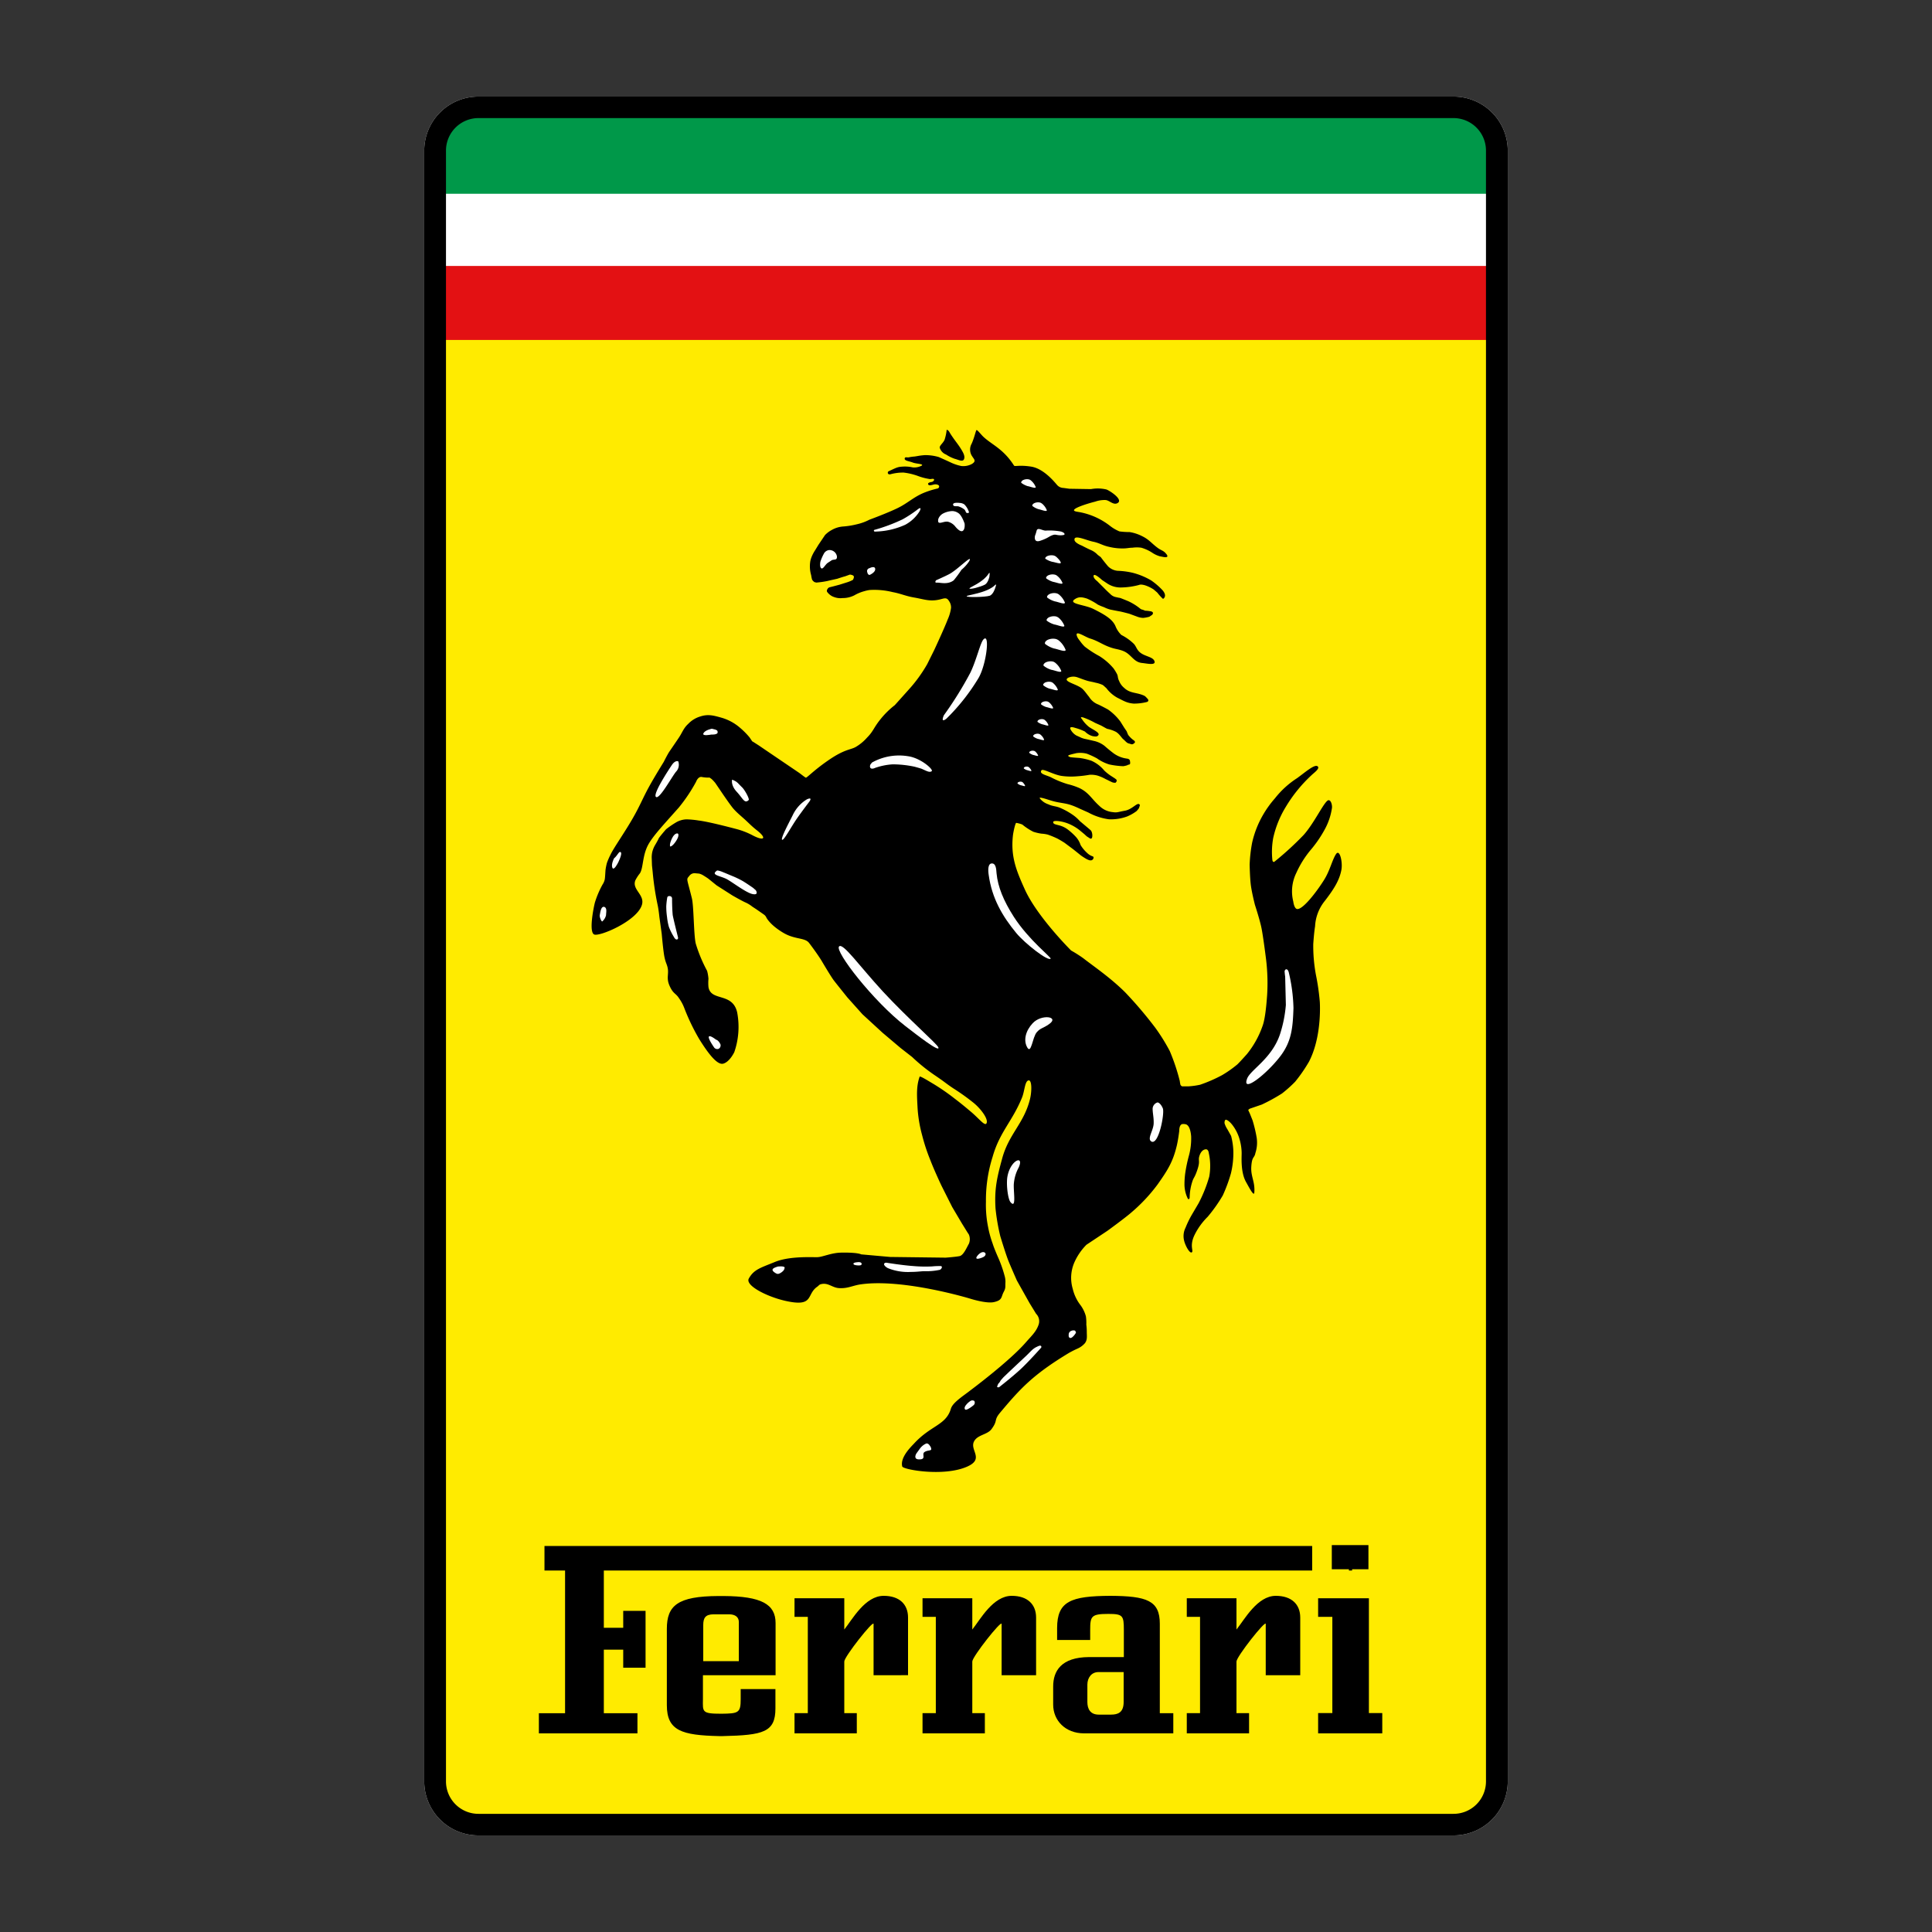 <?xml version="1.0" encoding="UTF-8"?>
<svg xmlns="http://www.w3.org/2000/svg" id="Layer_1" data-name="Layer 1" viewBox="0 0 500 500">
  <rect x="0" y="0" width="500" height="500" fill="#333333" stroke="none"/>
  <defs>
    <style>.cls-1,.cls-4{fill:#fff;}.cls-1,.cls-2,.cls-5,.cls-6{fill-rule:evenodd;}.cls-2{fill:#ffeb00;}.cls-3{fill:#e31113;}.cls-5{fill:#009849;}.cls-7{fill:none;stroke:#000;stroke-miterlimit:10;stroke-width:0.83px;}</style>
  </defs>
  <path class="cls-1" d="M376.12,25a14,14,0,0,1,14.09,13.94V461.06A14,14,0,0,1,376.12,475H123.87a14,14,0,0,1-14.08-13.94V38.94A14,14,0,0,1,123.87,25Z"></path>
  <path class="cls-2" d="M115.27,87.58H384.91V460.22c0,3.1-.52,5-2.62,7.09-2.26,2.26-4.25,2.46-7.85,2.46l-251.12,0a7.48,7.48,0,0,1-5.14-2,7.94,7.94,0,0,1-2.91-6.2Z"></path>
  <rect class="cls-3" x="115.27" y="68.83" width="269.65" height="19.15"></rect>
  <rect class="cls-4" x="115.27" y="49.64" width="269.65" height="19.14"></rect>
  <path class="cls-5" d="M122.89,30.17H377.12a8.29,8.29,0,0,1,7.82,7.76V50.15H115.27l0-10.75v-.89A8.42,8.42,0,0,1,122.89,30.17Z"></path>
  <path class="cls-6" d="M376.12,25a14,14,0,0,1,14.09,13.94V461.06A14,14,0,0,1,376.12,475H123.87a14,14,0,0,1-14.08-13.94V38.94A14,14,0,0,1,123.87,25Zm0,5.56H123.87a8.42,8.42,0,0,0-8.45,8.38V461.06a8.4,8.4,0,0,0,8.45,8.36H376.12a8.39,8.39,0,0,0,8.45-8.36V38.94A8.41,8.41,0,0,0,376.12,30.56Z"></path>
  <path class="cls-6" d="M245,111.23a12.69,12.69,0,0,1-.54,2.57c-.37.88-1.32,1.48-1.26,2.07a2.75,2.75,0,0,0,1.64,1.76,9.63,9.63,0,0,0,2.28,1.12c.9.22,2,.87,2.35.12s-.16-1.68-.7-2.57c-.95-1.55-1.43-1.93-2.82-4.06C245.69,111.78,245.46,111.29,245,111.23Z"></path>
  <path class="cls-6" d="M238,278.65c.09-.28,2.32,1.13,3.48,1.81a56.51,56.51,0,0,1,5.69,3.94c1.71,1.3,2.53,2,4.25,3.44,2.1,1.82,3.23,3.37,3.8,3,.82-1-1.34-3.86-3.25-5.42a57.14,57.14,0,0,0-5.26-3.76c-1.91-1.27-2.08-1.56-4.93-3.48a46,46,0,0,1-5.72-4.63l-3-2.34-4.66-3.94-5.2-4.78-3.91-4.37s-3-3.73-3.54-4.45-1.93-3-3.11-5c-1.06-1.75-3.11-4.47-3.3-4.7-1.11-1.35-3.64-.8-6.58-2.54-3.58-2.11-4.44-4-4.44-4a2,2,0,0,0-.27-.43,2.49,2.49,0,0,0-.4-.35l-1.88-1.31-1.07-.7a8.11,8.11,0,0,0-1.83-1.11c-1-.45-3.31-1.78-3.31-1.78l-4.09-2.61-2.13-1.72c-.54-.4-1.55-1-1.55-1a4.16,4.16,0,0,0-.84-.33l-1-.09a1.66,1.66,0,0,0-1.59.73c-.8.94-.61.44.7,5.76.51,2.09.46,9.46,1,11.71a37.63,37.63,0,0,0,2.94,7.06,11.26,11.26,0,0,1,.35,2.05,11.51,11.51,0,0,0,0,2.13c.61,3.81,6.19,1.3,7.42,6.53a20,20,0,0,1-.73,10.31s-1.19,2.56-2.89,3-4.31-3.35-6.2-6.38a54.43,54.43,0,0,1-3.9-8.13,11.19,11.19,0,0,0-1.31-2.41c-.84-1.35-1.51-1.1-2.45-3.22s-.11-3-.53-4.81c-.25-1-.47-1.13-.79-2.6s-.72-6.08-.72-6.08l-.6-4.31s-.2-2-.47-3.2a71.74,71.74,0,0,1-1.27-8.48l-.18-1.71-.06-1.77a6.45,6.45,0,0,1,.15-1.73,6.83,6.83,0,0,1,.63-1.6s.87-1.46,1-1.82,1.92-2.41,1.92-2.41a22.7,22.7,0,0,1,2.45-1.7,5.65,5.65,0,0,1,2.9-.87,23.6,23.6,0,0,1,3.1.3c2.69.33,8.24,1.81,9.64,2.17a20,20,0,0,1,4.1,1.55c3.08,1.67,4,1,1.56-1-1.65-1.29-2.12-1.87-3.45-3.08-1.12-1-2-1.72-2.84-2.67s-3.22-4.49-3.22-4.49l-1.5-2.21a11.45,11.45,0,0,0-.93-1l-.53-.38a9.38,9.38,0,0,1-2-.15c-1-.21-1.51,1.24-1.51,1.24a42.18,42.18,0,0,1-4.47,6.67c-3.66,4.12-6.28,6.92-7.62,9.11-1.88,3-1.47,6.36-2.44,7.9a10.42,10.42,0,0,0-1.18,1.82c-.95,2.39,2.49,3.7,1.7,6.34-1.26,4.2-11.08,8.35-12.39,7.66s-.24-6.39.21-8.23a24.33,24.33,0,0,1,2-4.7,3.73,3.73,0,0,0,.56-1.32c.1-.54.14-1.77.2-2.45a15.29,15.29,0,0,1,.35-1.77,17.62,17.62,0,0,1,.91-2.11c.87-1.9,4.07-6.31,6.37-10.52,1.51-2.75,2.14-4.41,3.65-7.16,1.39-2.53,3.78-6.38,3.78-6.38s1-2,1.48-2.7,1.49-2.17,2.43-3.57,1.19-2.44,2.43-3.58a7.08,7.08,0,0,1,3.07-1.9c2-.66,3.36-.31,5.4.26a12.64,12.64,0,0,1,5,2.7,19.94,19.94,0,0,1,2.41,2.44l.67,1,.42.25,1.28.82,2.94,2,7.37,5c.38.24,1.63,1.27,1.88,1.35s2.11-1.94,5.76-4.45c4.22-2.93,5.71-2.71,7.11-3.47a12,12,0,0,0,3-2.48c1.64-1.64,1.65-2.51,3.51-4.8a22.08,22.08,0,0,1,3.63-3.56s.25-.26,3.59-4a37.15,37.15,0,0,0,4.8-6.6l1.82-3.66s2.65-5.69,3.5-7.94a10.56,10.56,0,0,0,.86-3,2.86,2.86,0,0,0-.52-1.74c-.66-1.14-1.34-.63-2.61-.37-2.42.52-3.9-.11-6.35-.54-2.24-.37-3.41-1-5.66-1.42a19.66,19.66,0,0,0-5.9-.54,8.52,8.52,0,0,0-1.38.3,10.79,10.79,0,0,0-2.61,1.08,6.64,6.64,0,0,1-3.06.71,4.63,4.63,0,0,1-2.16-.26,3.38,3.38,0,0,1-1.28-.75,3,3,0,0,1-.59-.68c0-.24-.1-.23.13-.62a.94.94,0,0,1,.51-.47l1-.25,1.61-.43,2.16-.68a9.58,9.58,0,0,0,1.3-.56s.38-.6.23-.95-1-.43-1-.43l-1.3.47c-.13,0-2,.62-2,.62s-1.47.32-2.61.59a24,24,0,0,1-2.78.39l-.49-.13s-.56-.38-.64-.77a8.41,8.41,0,0,1-.2-1,8.1,8.1,0,0,1-.2-3.75,7.14,7.14,0,0,1,.53-1.49,9.5,9.5,0,0,1,.65-1.16l.9-1.47,1.7-2.52a6.84,6.84,0,0,1,1.71-1.3,6.92,6.92,0,0,1,3.07-.93,20.57,20.57,0,0,0,3.39-.55A13.32,13.32,0,0,0,225,134.5s4.53-1.66,7.29-3,4.15-2.93,7.15-4.1a24.32,24.32,0,0,1,3.3-1,.6.6,0,0,0,.3-.41c.13-.47-.6-.69-1.11-.64s-1.49.51-1.72,0,1-.63,1-.63.53-.25.54-.54c0-.46-.76-.16-1.11-.2a15.08,15.08,0,0,1-3.11-.81,16.37,16.37,0,0,0-3.69-.87,12.4,12.4,0,0,0-3.37.43c-.81.21-.84-.59-.52-.75,2.3-1.07,2.35-1.16,4-1.24a9.53,9.53,0,0,1,2.27.22,4.09,4.09,0,0,0,2.36-.48c.47-.45-1.45-.42-2.36-.78s-2.12-.43-2.09-1,.66-.24,1.1-.35a9.79,9.79,0,0,1,1.44-.2c1-.14,1.11-.23,2.62-.36a12.24,12.24,0,0,1,3.65.49s2.26,1,3.37,1.53a12.56,12.56,0,0,0,2.45.79,4.66,4.66,0,0,0,2.77-.53c1.22-.74.53-1.23.11-1.92a3.08,3.08,0,0,1-.17-3.34c.69-1.53,1.05-3.33,1.24-3.5s1.2,1.19,1.82,1.76c2.21,2.06,5.13,3.08,7.89,7.41.21.34,1.24-.21,4.44.28s6,3.92,6.7,4.74a2.28,2.28,0,0,0,1.67.78l1.54.21,5.58.09a9.72,9.72,0,0,1,4,.1c1,.38,4.42,2.66,2.87,3.52-1.08.61-2.1-.72-3.09-.79a7.2,7.2,0,0,0-2.69.41c-2.17.54-6.82,2-5.13,2.51a2.21,2.21,0,0,0,.36.09l.83.14a18.28,18.28,0,0,1,7.74,3.51,10.62,10.62,0,0,0,2.48,1.46,20.83,20.83,0,0,0,2.62.17,10.81,10.81,0,0,1,3.28,1.08c1.8.87,2.46,1.91,4.07,3.07.81.59,1.49.67,2.09,1.46a1.49,1.49,0,0,1,.32.48c.21.72-1.19.3-1.93.18a7,7,0,0,1-1.92-.89,10.38,10.38,0,0,0-2.87-1.33,8.2,8.2,0,0,0-2.32,0c-.88,0-1.34.17-2.23.18a14.41,14.41,0,0,1-3.81-.41c-1.66-.35-2.48-1-4.11-1.33-1.86-.38-5.13-2-4.82-.38.17.76,1.91,1.4,1.91,1.4s1.19.64,2.33,1.15a5.15,5.15,0,0,1,1.76,1.24l.78.58s.81,1.11,1.87,2.36a4,4,0,0,0,2.87,1.2,19.88,19.88,0,0,1,3.5.49,18.36,18.36,0,0,1,4.84,2,18,18,0,0,1,2.94,2.55c1.07,1.28.45,1.92.31,2.06s-.07.07-.23.14a12.21,12.21,0,0,1-1.46-1.61l-.95-.82a9.42,9.42,0,0,0-2.15-1.05c-1.21-.38-1.61-.12-1.61-.12a19.16,19.16,0,0,1-4.81.66,6.17,6.17,0,0,1-3.38-1l-1.41-.94s-2.12-2-2.19-1.05c-.05.64.93,1.34.93,1.34l1.13,1.13c.86.84,1.21,1.26,2.2,2.14a2.77,2.77,0,0,0,1.58.88l.73.16c.21,0,.56.14.56.14s.33.12,1.86.75a14.73,14.73,0,0,1,3.18,2,.91.91,0,0,0,.38.16,5.45,5.45,0,0,1,.8.3c.14,0,.53,0,1.41.15s.56.7.56.7l-.15.22-.73.49a9,9,0,0,1-1.59.3,4.67,4.67,0,0,1-1.59-.33l-2-.74s-2-.53-2.43-.6-2.22-.42-2.52-.49a8.27,8.27,0,0,1-1.42-.52c-.24-.14-.68-.22-1.77-.75a16.36,16.36,0,0,0-2.83-1.57c-1.35-.42-2.17-.51-3.18.19-1.74,1.2,2.62,1.39,4.79,2.47,3.2,1.58,5,2.74,5.76,4.44a6.48,6.48,0,0,0,1.54,2.32,13,13,0,0,1,3.26,2.33c.55.64.63,1.17,1.18,1.81,1.24,1.45,3.63,1.37,4.11,2.6s-1.94.63-3.19.51c-2.24-.22-2.78-2.27-4.87-3.1-1.19-.47-1.94-.47-3.15-.88-2.21-.73-3.24-1.68-5.45-2.36-1.33-.42-3.75-2.17-3.45-.82a2.72,2.72,0,0,0,.34.78c.12.19.67.91.67.91a10.16,10.16,0,0,0,1.08,1.24,26.45,26.45,0,0,0,3.78,2.45A15.6,15.6,0,0,1,288.2,173a13.25,13.25,0,0,1,.9,1.48c.3.68.09.88.56,1.83a4.4,4.4,0,0,0,1.26,1.7c1.49,1.43,3.05,1.15,4.94,1.92.52.22.56.3,1.11.89s-.1.84-.1.84a13.52,13.52,0,0,1-3.47.43c-1.76-.14-2.55-.69-4.27-1.54a9.06,9.06,0,0,1-2.82-2.48c-.15-.1-.58-.55-.91-.79a8.36,8.36,0,0,0-1.92-.61c-.77-.21-1.2-.25-2-.46-1-.29-2.13-.75-2.62-.91a3.19,3.19,0,0,0-2.43.11c-1.64,1,2.54,1.63,3.84,3,.67.7.95,1.19,1.58,1.93a4.73,4.73,0,0,0,2.42,2s1,.47,2.48,1.28a14,14,0,0,1,3.2,3.11l1,1.6.62.91.17.43.22.51a6.63,6.63,0,0,0,1.31,1.31c.56.33.45.62.45.62s-.06.2-.45.42-.59,0-1.14-.12-.92-.69-1.4-1.07-1-1.38-1.93-1.94a8.54,8.54,0,0,0-2.23-.77c-.39-.15-1.37-.76-1.76-.93l-1.4-.62a19.15,19.15,0,0,0-3.05-1.39c-1.09-.31-.39.36-.39.36a8.6,8.6,0,0,0,1.9,2.11c1.21.8,2.91,1.51,2.35,2.16-.37.42-.88.27-1.43.2a4.5,4.5,0,0,1-2-1.19,13.93,13.93,0,0,0-2.49-.94c-2-.66-1.27.45-.8,1.05a3.77,3.77,0,0,0,1.07.91L280,191l.63.2s.56.1,2.38.53a6.85,6.85,0,0,1,2.84,1.3s1,.91,2.34,1.92a7.46,7.46,0,0,0,3.5,1.38c.76.1.74.62.74.62a2.22,2.22,0,0,1,.05.65.38.38,0,0,1-.36.29c-.15,0-.22.07-.42.17a6.72,6.72,0,0,1-1,.23,20.51,20.51,0,0,1-3.65-.46,11,11,0,0,1-3.15-1.56,19.77,19.77,0,0,0-2.65-1.22,6.75,6.75,0,0,0-2.77-.12c-.16.06-.72.15-1.66.43s.24.61.24.61l.68.07,1.62.12a15.6,15.6,0,0,1,3.11.73,9,9,0,0,1,3.31,2.52,11.56,11.56,0,0,0,2,1.55l.75.49.39.3.1.26a1.84,1.84,0,0,1-.1.29.72.72,0,0,1-.3.3,4.5,4.5,0,0,0-.5-.06c-.18,0-1.25-.57-2-.92a11,11,0,0,0-2.12-.91,6.56,6.56,0,0,0-2-.2,29.45,29.45,0,0,1-3.18.39,17.76,17.76,0,0,1-3.9-.07c-2.16-.25-5-2-5.38-1.48-.75,1,1.52,1.28,2.63,1.91a24.29,24.29,0,0,0,4.13,1.67,18.08,18.08,0,0,1,3,1c2.46,1.14,3.2,2.83,5.18,4.6a5.66,5.66,0,0,0,3.43,1.64c1.26.18,1.23,0,3.22-.36s3.21-2.29,3.79-1.6c.12.13.07.26,0,.46a3.93,3.93,0,0,1-.2.55,7.46,7.46,0,0,1-.58.69,11.16,11.16,0,0,1-2.46,1.4,12.15,12.15,0,0,1-4.7.72,15.41,15.41,0,0,1-5.34-1.76l-2.24-1s-1-.48-1.74-.75c-1.86-.71-3.05-.64-5-1.15-1.19-.32-2-.65-3-.87s-.46.19-.36.35a4.61,4.61,0,0,0,2,1.3c1.13.55,1.92.44,3.08.93a18.41,18.41,0,0,1,3.15,1.73,10.16,10.16,0,0,1,1.93,1.69l2.38,2s.56.45.62.64a2.62,2.62,0,0,1,.2,1.48c-.14.78-.78.23-.78.23l-.63-.4-.63-.58-1-.83a11.52,11.52,0,0,0-2.33-1.52,10.28,10.28,0,0,0-3.22-1s-1.56-.23-1.51.26.42.53,1.66.85a6.37,6.37,0,0,1,2.06,1,16.4,16.4,0,0,1,2.2,2,5.76,5.76,0,0,1,1.17,2.06,9.31,9.31,0,0,0,1.64,2c1.17,1.14,1.79.75,1.72,1.3a.75.75,0,0,1-.58.66l-.42,0a4.48,4.48,0,0,1-.76-.3,15,15,0,0,1-1.56-1s-1.94-1.57-2.16-1.72l-2.06-1.54s-1.09-.69-1.86-1.09a24.73,24.73,0,0,0-2.43-1,8.61,8.61,0,0,0-1.66-.25,12.59,12.59,0,0,1-2.09-.49,14.94,14.94,0,0,1-2.86-1.87,7.43,7.43,0,0,0-1.57-.43c-.22,0-.75,2.22-.88,3.48-.53,5.31.88,8.83,3.08,13.69,3.16,7.07,12,15.86,12,15.86a33.84,33.84,0,0,1,3.15,2c2.63,2.06,7,5,10.86,8.84A106.25,106.25,0,0,1,299,266a49.76,49.76,0,0,1,3.73,6,52.22,52.22,0,0,1,2.6,7.77,7,7,0,0,0,.18,1c.1.16.32.38.48.38l1.53,0a19.88,19.88,0,0,0,3.06-.42,37.71,37.71,0,0,0,5.69-2.48,29.32,29.32,0,0,0,3.94-2.77s.41-.35,2.51-2.7a24.27,24.27,0,0,0,4-7.18c.51-1.32.92-3.86,1.22-8.2a50.81,50.81,0,0,0-.26-8.94s-.79-6.4-1.27-8.58-1.64-5.72-1.64-5.72-.81-3.16-1.06-5.15-.3-5.25-.3-5.25a37,37,0,0,1,.64-5.67,25.48,25.48,0,0,1,2.91-7.35,26.38,26.38,0,0,1,3-4.14,23.21,23.21,0,0,1,5.72-5.21c1.94-1.39,4.45-3.63,5.27-3.1s-.89,1.7-1.49,2.29a37.24,37.24,0,0,0-6.68,8.21,26.32,26.32,0,0,0-3.27,8.06,20,20,0,0,0-.23,5.62c.08.85.54.54.54.54a79.79,79.79,0,0,0,7.56-6.92c2.89-3.23,5.46-9,6.47-9,.68,0,1,1.49.83,2.2a16.32,16.32,0,0,1-1.82,5.33,31,31,0,0,1-3.68,5.37,25.56,25.56,0,0,0-3.7,5.93,10.8,10.8,0,0,0-.78,7.4s.23,2,1.11,1.94c1.47-.05,4.71-4.14,6.83-7.49,1.56-2.45,2.13-5.28,3.15-6.77.93-1.32,1.75,2.14,1.35,4.18-.47,2.43-1.67,4.61-4.3,8a11.35,11.35,0,0,0-2.5,6.54s-.26,1.46-.47,4.63a41.1,41.1,0,0,0,.7,8,59.29,59.29,0,0,1,1,7c.15,3.06,0,10-2.81,15.42a39.82,39.82,0,0,1-3.57,5.17,32.9,32.9,0,0,1-3.41,3.05,46.5,46.5,0,0,1-5.23,2.87s-2.56.88-2.91,1a1.16,1.16,0,0,0-.6.42s.22.49.32.69.81,2,.81,2a36.42,36.42,0,0,1,1.06,4.48,8.66,8.66,0,0,1-.33,3.94c-.28,1.45-.91.78-1.07,3.63-.14,2.52,1,3.78.79,6.6-.08,1.24-1.48-1.56-2.16-2.74-1.44-2.58-1.1-6.53-1.12-7.51a13.27,13.27,0,0,0-.48-3.31,11,11,0,0,0-1.86-3.84c-.75-1-1.55-1.52-1.81-1.42s-.29.6-.29.85a5.85,5.85,0,0,0,.63,1.42c.14.19,1.08,1.91,1.08,1.91a18.29,18.29,0,0,1,.58,3.93,22.48,22.48,0,0,1-.63,5.77,40.23,40.23,0,0,1-2.11,5.71,39.8,39.8,0,0,1-3.9,5.51,17.4,17.4,0,0,0-3.38,4.66c-1.42,2.9-.2,4.16-.73,4.54s-1.68-1.68-2-3.05a4.83,4.83,0,0,1,.38-3.33,25.89,25.89,0,0,1,1.65-3.39l1.73-2.94a36.09,36.09,0,0,0,2.75-6.88,15.49,15.49,0,0,0-.11-6.07s-.08-1.06-.8-1-1.24.67-1.54,1.44c-.59,1.59.25,1.3-.65,3.94-.71,2.08-.91,1.81-1.29,3a14,14,0,0,0-.67,3.91c0,.9-.46.53-.46.53a8.55,8.55,0,0,1-.89-3.68,22.72,22.72,0,0,1,.18-2.85,39.22,39.22,0,0,1,.93-4.5,17,17,0,0,0,.62-5.13c-.19-2.47-1-2.92-1-2.92s-.23-.33-1.19-.28-.89,1.78-.89,1.78-.29,2.43-.67,3.94c-1,4.17-2.44,6.37-4.91,9.88a43.35,43.35,0,0,1-6.81,7.28c-1.51,1.34-6.17,4.73-6.17,4.73l-5.47,3.64a15.33,15.33,0,0,0-3.15,4.64,10,10,0,0,0-.38,6.78,11,11,0,0,0,1.85,4,8.65,8.65,0,0,1,1.55,3.1,11.77,11.77,0,0,1,.11,2.14,14.6,14.6,0,0,1,.12,1.88c0,1.16.19,2-.48,2.92a5.49,5.49,0,0,1-1.79,1.35,25.76,25.76,0,0,0-2.37,1.19c-9.3,5.61-12.6,9.25-17.84,15.5-1.66,2-.44,1.88-2.21,4.25-1.08,1.41-3.57,1.41-4.47,3.1-1.25,2.3,2.82,4.57-1.89,6.6-6.06,2.62-16.5.74-16.71-.08-.57-2.24,2-4.83,3-5.87,4.24-4.64,8-4.75,9.43-8.59.3-.82.18-1.52,3.56-4,2.38-1.75,11.87-8.9,16-13.66,1.43-1.64,2.65-2.72,3.27-4.49a2.74,2.74,0,0,0-.62-2.91l-1.7-2.77-3.27-5.83s-1.37-3.1-2.11-4.89-2.19-6.6-2.19-6.6a53.77,53.77,0,0,1-1.23-7.16c-.31-5.07.38-8,1.72-12.93,1.72-6.37,5.64-9.05,7.2-15.37.46-1.84.56-5-.38-4.84s-1,2.65-1.63,4.31c-2.52,6.28-5.85,9-7.68,15.52a37,37,0,0,0-1.71,11.57,28.85,28.85,0,0,0,.58,6.65,27.16,27.16,0,0,0,1.16,4.19c.35,1.16,1.3,3.32,1.3,3.32a31.84,31.84,0,0,1,1.75,4.87,5.71,5.71,0,0,1,.26,1.77c-.08,1.2.13,1.45-.45,2.53-.72,1.35-.28,2.15-2.57,2.65-2,.43-6.21-.93-6.21-.93s-17.14-5.19-28.09-3.69c-2.16.29-3.33,1.08-5.51,1-2,0-3-1.57-5-1-.4.11-.53.4-.89.64-2.9,2-.68,5.37-8.32,3.63-4.68-1.07-10.36-3.94-9.38-5.75,1.32-2.39,3.08-2.78,6.79-4.31,4-1.61,9.91-1.15,11.08-1.23,1.43-.11,3.48-1.11,6-1.17,4.42-.08,5.21.45,5.21.45l7.51.67,14.37.18s2.57-.19,3.59-.4,1.85-2.23,2.41-3.2a3.13,3.13,0,0,0,0-2.37l-.43-.66-1.37-2.21-2.52-4.26-2.81-5.59s-1.83-3.89-2.81-6.45a49.15,49.15,0,0,1-2.18-6.61,34.66,34.66,0,0,1-1.17-7.09C237.31,283.63,237.1,281.2,238,278.65Z"></path>
  <path class="cls-1" d="M331.27,273.45c3-3.88,3.31-7.48,3.48-12.56a43.84,43.84,0,0,0-1.25-9.38l-.19-.41s-.53-.69-.86.22c.05.8.15,1.44.15,1.44l.18,7.33a33.46,33.46,0,0,1-1.49,7.49c-2.11,6.43-7.73,9.29-8.55,11.61C321.34,283,327.65,278.13,331.27,273.45Z"></path>
  <path class="cls-1" d="M299.56,285.31a1.77,1.77,0,0,0-1.26,1.58c0,1.22.31,2.28.27,3.75,0,1.88-1.75,4-.64,4.75,1.9,1.21,3.54-7.31,3-8.57S299.74,285.3,299.56,285.31Z"></path>
  <path class="cls-1" d="M278.22,344.37a1.33,1.33,0,0,0-1,.07,1,1,0,0,0-.64,1s-.13.76.42.83,1.46-1.26,1.46-1.41A1.36,1.36,0,0,0,278.22,344.37Z"></path>
  <path class="cls-1" d="M258.14,358.64s-.21.2,0,.34.46,0,.46,0,3.46-2.71,5.51-4.61,5.3-5.55,5.3-5.55a.36.36,0,0,0,0-.49c-.25-.23-.84.12-1.34.35a5.16,5.16,0,0,0-1,.73c-.3.28-1.34,1.33-1.34,1.33L263,353.3l-1.69,1.59-1.63,1.56-.69.78-.22.38a3.54,3.54,0,0,1-.23.31s-.25.24-.25.32-.08.13-.08.2A.93.93,0,0,1,258.14,358.64Z"></path>
  <path class="cls-1" d="M252.15,362.57a.91.91,0,0,0-1,0,4.75,4.75,0,0,0-1.27,1.21c-.06.11-.38.54-.16.92s1-.18,1.08-.2a9.34,9.34,0,0,0,1.09-.78A.87.87,0,0,0,252.15,362.57Z"></path>
  <path class="cls-1" d="M240.67,374.19s-.49-.91-1.13-.53A4,4,0,0,0,238,375c-.1.14-.73,1-.85,1.18s-.75,1.41.54,1.5c2.22.12.77-1.3,1.53-1.86s1.77-.31,1.79-.77A1.51,1.51,0,0,0,240.67,374.19Z"></path>
  <path class="cls-1" d="M201.36,327.77s-1.33.33-1.43.78.78.94.92,1,.45.38,1.34-.23.83-1.09.83-1.09S203.54,327.58,201.36,327.77Z"></path>
  <path class="cls-1" d="M223,327.07s0-.5-.95-.43-1.16.23-1.18.38.05.37.9.45S223,327.47,223,327.07Z"></path>
  <path class="cls-1" d="M243.43,327.66a18.46,18.46,0,0,0-2.24.09,35.75,35.75,0,0,1-4.86-.1c-2.66-.18-6.78-.84-6.78-.84s-.51-.12-.72.22.5,1,1.12,1.23a13.85,13.85,0,0,0,5.85.91c1.28,0,2-.11,3.26-.19a17,17,0,0,0,4.12-.34C243.64,328.53,244.08,327.67,243.43,327.66Z"></path>
  <path class="cls-1" d="M254.94,324.24s-.34-.4-1.06-.05a3,3,0,0,0-1.13,1.11s-.33.53.38.46a4.59,4.59,0,0,0,1.48-.51C254.79,325.15,255.31,324.67,254.94,324.24Z"></path>
  <path class="cls-1" d="M244.92,186a52.43,52.43,0,0,0,8.35-10.58c2.06-3.59,3-11.95,1.19-9.87-.8,1-1.77,5.29-3.31,8.5a93.55,93.55,0,0,1-6.87,11.05S243.27,187.27,244.92,186Z"></path>
  <path class="cls-1" d="M225.48,197.59a1,1,0,0,0-.29,1c.25.65,1.24.16,1.24.16a16.69,16.69,0,0,1,4.61-.94,27.42,27.42,0,0,1,5.63.61s1.57.43,1.82.53,1.11.51,1.26.56.94.46,1.39.05-2.84-3.41-6.2-3.86a14.36,14.36,0,0,0-9.28,1.65Z"></path>
  <path class="cls-1" d="M202.41,217.32c.4.34,2.27-3.23,3.83-5.48,1.14-1.65,3.24-4.41,3.24-4.41s.94-1.27-.66-.56a9.56,9.56,0,0,0-3.68,4.13C204.08,213.11,202,217,202.41,217.32Z"></path>
  <path class="cls-1" d="M189.47,201.82s-.4,1.38,1.21,3.11,2,3.16,3.07,2.13c.29-.28-1-2.61-1.66-3.26s-1.15-1.17-1.15-1.17l-.43-.35L190,202l-.31-.13A.17.17,0,0,0,189.47,201.82Z"></path>
  <path class="cls-1" d="M184.23,188.59s-1.75.33-2.18,1.18,2,.34,2,.34,1.63.08,1.67-.53S185.52,188.89,184.23,188.59Z"></path>
  <path class="cls-1" d="M156.4,234.71c-.89-.26-1.05,1.5-1.17,2.07s.41,1.7.62,1.7a3.08,3.08,0,0,0,1-1.66C156.83,236.26,157.19,235,156.4,234.71Z"></path>
  <path class="cls-1" d="M185.3,269.06s-1.6-1.27-1.85-.77,1.32,2.73,1.32,2.73a1,1,0,0,0,1.21.41,1,1,0,0,0,.47-1.16S186,269.23,185.3,269.06Z"></path>
  <path class="cls-1" d="M173.23,231.91a.47.47,0,0,0-.55.39,18.19,18.19,0,0,0-.25,2.26,18.47,18.47,0,0,0,.2,2.77,14.87,14.87,0,0,0,.48,2.55,15.2,15.2,0,0,0,1.26,2.54s.35.76.78.72.32-.54.32-.54-1.34-5.32-1.38-5.86c-.16-1.77-.16-3.93-.16-3.93v-.32A.63.63,0,0,0,173.23,231.91Z"></path>
  <path class="cls-1" d="M175.32,215.69s-.73-.14-1.41,1.28-.54,2-.48,2.08.59,0,1.46-1.28.67-1.82.67-1.82S175.51,215.69,175.32,215.69Z"></path>
  <path class="cls-1" d="M195.6,230.39s.89,1.33-.81,1-5.3-3.14-6.76-3.9-3.82-1-2.82-1.9c.18-.15.23-.29.52-.31a5.75,5.75,0,0,1,1.34.42c.05,0,2.57,1.07,2.67,1.1a24.39,24.39,0,0,1,2.51,1.23c1,.6,2.65,1.75,2.65,1.75Z"></path>
  <path class="cls-1" d="M242.85,271.07c.47,1.46-5.38-3.08-8.51-5.5-8.29-6.39-18.45-19.48-17.18-20.64,1-1,5.2,5,11.31,11.65C235,263.63,242.58,270.2,242.85,271.07Z"></path>
  <path class="cls-1" d="M267.26,264.81c-1.82,1.94-2.46,4.41-1.41,6.26s1.33-2.63,2.47-3.94c1-1.14,1.59-.95,3.2-2.1C274.27,263.1,269.55,262.35,267.26,264.81Z"></path>
  <path class="cls-1" d="M256.88,223.47c-1.25-.2-1.21,1.7-1,3,.83,6,3.53,10.64,7.13,15,2.2,2.66,8.21,7.39,8.9,6.63.25-.27-5.72-4.89-9.53-10.82-2.69-4.21-4.13-7.77-4.47-11.24C257.83,225.64,257.93,223.64,256.88,223.47Z"></path>
  <path class="cls-1" d="M233.6,134.4a45,45,0,0,1-7.4,2.76s-.22.46.39.41a19.79,19.79,0,0,0,7.7-1.77,9.85,9.85,0,0,0,3.7-3.49s.87-1.6-.74-.29A32,32,0,0,1,233.6,134.4Z"></path>
  <path class="cls-1" d="M266.29,124.07a2.39,2.39,0,0,0-1.54.19c-.62.39-.44.7-.44.7a5.38,5.38,0,0,0,1.64.85c.68.1,2.14.73,2.09.24a4.16,4.16,0,0,0-1.17-1.65A1.36,1.36,0,0,0,266.29,124.07Z"></path>
  <path class="cls-1" d="M250.9,152.3c.16.32,2.91-.43,4-1,.82-.46,1.15-2,1.15-2s.23-1.52-.13-.93C254.33,150.89,250.75,152,250.9,152.3Z"></path>
  <path class="cls-1" d="M250.82,145.25c1.11-2.13-3,2.21-5.16,3.33-1.3.68-3.4,1.59-3.4,1.59s-.55.69.22.62,2.75.62,4.35-.61a30.77,30.77,0,0,0,2-2.72A10.16,10.16,0,0,0,250.82,145.25Z"></path>
  <path class="cls-1" d="M250.17,154.3c.09.35,4.75.24,5.91-.11.92-.26,1.43-1.88,1.43-1.88s.55-1.42.07-.95C255.47,153.52,250.09,154,250.17,154.3Z"></path>
  <path class="cls-1" d="M175.4,197s-.71-.26-1.58,1.06-4.79,7.26-4.1,8.14c.83,1,4.22-5.32,5.26-6.51a2.57,2.57,0,0,0,.62-2.41S175.58,197,175.4,197Z"></path>
  <path class="cls-1" d="M260.76,304.29c-.43,2,.07,6,.75,6.81,1.67,2,.65-3.13.89-4.94a10.55,10.55,0,0,1,1.23-4C265.12,298.89,261.63,300.08,260.76,304.29Z"></path>
  <path class="cls-1" d="M246.46,132.26a5.71,5.71,0,0,0-2.3.59,2.66,2.66,0,0,0-1.28,1.34,1.54,1.54,0,0,0-.06.88c.29.67,1.69-.35,2.67,0a3.54,3.54,0,0,1,1.77,1.24c.53.63,1.45,1.54,2,1s.38-1.8.38-1.8-.69-2.11-1.59-2.7A2.93,2.93,0,0,0,246.46,132.26Z"></path>
  <path class="cls-1" d="M225,147.05a.76.76,0,0,0-.56,1c.18.86.65.73.65.73s1.5-.64,1.41-1.55S225,147.05,225,147.05Z"></path>
  <path class="cls-1" d="M214.52,142.36a1.78,1.78,0,0,0-1.34,1,12.19,12.19,0,0,0-.86,2s-.26,1.27.19,1.68,1-.83,1.63-1.31c.39-.28.64-.41,1.05-.7.56-.38,1.47.11,1.41-1A1.94,1.94,0,0,0,214.52,142.36Z"></path>
  <path class="cls-1" d="M248.38,130.16s-1.79-.25-1.72.43,1,.26,1.55.52a4.65,4.65,0,0,1,1.4.77c.33.3.29.88.7.89.57,0,.46-.22.46-.22a4.89,4.89,0,0,0-1.19-2A2.25,2.25,0,0,0,248.38,130.16Z"></path>
  <path class="cls-1" d="M268.27,137.35a9.85,9.85,0,0,1-.41,1.3s-.5,2,1.49,1.25a10.83,10.83,0,0,0,2.39-1.12c1.42-.69,1.39-.31,2.42-.26a3.75,3.75,0,0,0,1.11-.07c.46-.1.27-.63-.74-.9a16.39,16.39,0,0,0-3.94-.23C269.68,137.3,268.53,136.38,268.27,137.35Z"></path>
  <path class="cls-1" d="M269.15,130.06a2.32,2.32,0,0,0-1.54.19c-.62.38-.43.69-.43.69a4.67,4.67,0,0,0,1.64.85c.68.12,2.14.75,2.09.25a4.19,4.19,0,0,0-1.17-1.65A1.66,1.66,0,0,0,269.15,130.06Z"></path>
  <path class="cls-1" d="M272.65,143.75a2.83,2.83,0,0,0-1.64.18c-.65.36-.48.66-.48.66a5.6,5.6,0,0,0,1.77.8c.73.1,2.29.69,2.23.22s-.95-1.33-1.24-1.56A1.69,1.69,0,0,0,272.65,143.75Z"></path>
  <path class="cls-1" d="M273,148.72a2.72,2.72,0,0,0-1.75.19c-.7.42-.49.77-.49.77a5.44,5.44,0,0,0,1.86.92c.76.12,2.43.8,2.35.26a4.37,4.37,0,0,0-1.32-1.79A1.49,1.49,0,0,0,273,148.72Z"></path>
  <path class="cls-1" d="M273.42,153.55a2.88,2.88,0,0,0-1.88.23c-.77.47-.53.86-.53.86a5.86,5.86,0,0,0,2,1c.85.14,2.65.91,2.58.3a5.13,5.13,0,0,0-1.44-2A1.7,1.7,0,0,0,273.42,153.55Z"></path>
  <path class="cls-1" d="M273.32,159.54a3,3,0,0,0-1.88.23c-.77.47-.55.85-.55.85a6.18,6.18,0,0,0,2,1c.84.13,2.64.91,2.56.3a5.41,5.41,0,0,0-1.42-2A2.16,2.16,0,0,0,273.32,159.54Z"></path>
  <path class="cls-1" d="M272.5,171.21a2.91,2.91,0,0,0-1.89.23c-.76.47-.53.85-.53.85a5.82,5.82,0,0,0,2,1.05c.85.12,2.65.91,2.57.29a5.15,5.15,0,0,0-1.43-2A1.81,1.81,0,0,0,272.5,171.21Z"></path>
  <path class="cls-1" d="M273.26,165.37a3.42,3.42,0,0,0-2.2.26c-.87.54-.6,1-.6,1a6.83,6.83,0,0,0,2.32,1.2c1,.16,3.05,1.05,3,.36a6.1,6.1,0,0,0-1.66-2.35A2.34,2.34,0,0,0,273.26,165.37Z"></path>
  <path class="cls-1" d="M272,176.49a2.41,2.41,0,0,0-1.57.17c-.63.39-.42.7-.42.7a4.79,4.79,0,0,0,1.63.87c.7.11,2.17.75,2.12.24a4.35,4.35,0,0,0-1.18-1.66A1.33,1.33,0,0,0,272,176.49Z"></path>
  <path class="cls-1" d="M271.06,181.54a2,2,0,0,0-1.28.16c-.5.32-.35.58-.35.58a4.19,4.19,0,0,0,1.36.71c.56.09,1.81.63,1.76.2a3.8,3.8,0,0,0-1-1.38A1.29,1.29,0,0,0,271.06,181.54Z"></path>
  <path class="cls-1" d="M270,186.15a1.74,1.74,0,0,0-1.16.14c-.45.28-.33.53-.33.53a3.68,3.68,0,0,0,1.24.63c.52.09,1.62.57,1.57.19a3,3,0,0,0-.87-1.25A1.07,1.07,0,0,0,270,186.15Z"></path>
  <path class="cls-1" d="M268.9,189.93a1.78,1.78,0,0,0-1.16.13c-.48.29-.34.53-.34.53a3.66,3.66,0,0,0,1.23.64c.52.08,1.63.56,1.58.18a3,3,0,0,0-.88-1.24A1.06,1.06,0,0,0,268.9,189.93Z"></path>
  <path class="cls-1" d="M267.58,194.32a1.42,1.42,0,0,0-.95.1c-.38.24-.25.42-.25.42a3.15,3.15,0,0,0,1,.54c.42.06,1.33.45,1.28.13a2.83,2.83,0,0,0-.71-1A.8.8,0,0,0,267.58,194.32Z"></path>
  <path class="cls-1" d="M266,198.42a1.23,1.23,0,0,0-.81.08c-.32.21-.22.38-.22.38a2.47,2.47,0,0,0,.85.44c.36.07,1.14.4,1.1.13s-.47-.74-.61-.86A.75.75,0,0,0,266,198.42Z"></path>
  <path class="cls-1" d="M264.37,202.32a1.25,1.25,0,0,0-.82.1c-.31.19-.2.36-.2.36a2.4,2.4,0,0,0,.85.45c.36.05,1.13.38,1.09.13s-.46-.75-.6-.88A.74.74,0,0,0,264.37,202.32Z"></path>
  <path class="cls-1" d="M158.9,222.16s-.81,1.57-.41,2.43,1.49-1.38,1.49-1.38,1.14-2.24.68-2.65S159.92,221.3,158.9,222.16Z"></path>
  <path class="cls-6" d="M273.58,424.42v-3.06c0-6.95,3.52-8.31,13.79-8.36,9.45.05,12.79,1.23,12.79,7.23v23.15h3.49v5.21H280.56c-4.86,0-8-3.34-8-7.44v-4.69c0-4,2.06-7.57,9.29-7.61h9V421.8c0-3.68-.26-4.12-4-4.12h0c-4.42,0-4.71.58-4.71,4.12v2.62Zm10.71,8.31c-1.81,0-2.88,1.46-2.88,3.27v4.48c0,1.8.77,3.24,2.88,3.26h3.26c1.78,0,3.25-.55,3.25-3.26l0-7.75h-6.53Z"></path>
  <path class="cls-6" d="M251.63,421.72v-8.09H238.75v4.81h3.44v24.92h-3.44v5.23h16.13v-5.23h-3.25V430c0-1.25,7.59-10.84,7.59-9.73v13.27h8.92V418.62c0-3.42-2.23-5.62-6.3-5.62C257,413,253.73,419.08,251.63,421.72Z"></path>
  <polygon class="cls-6" points="354.27 443.34 354.27 413.63 341.13 413.63 341.13 418.44 344.81 418.44 344.81 443.34 341.13 443.34 341.13 448.59 357.73 448.59 357.73 443.34 354.27 443.34"></polygon>
  <path class="cls-6" d="M218.5,421.72v-8.09H205.62v4.81h3.44v24.92h-3.44v5.23h16.12v-5.23H218.5V430c0-1.25,7.58-10.84,7.58-9.73v13.27H235V418.62c0-3.42-2.22-5.62-6.3-5.62C223.88,413,220.6,419.08,218.5,421.72Z"></path>
  <path class="cls-6" d="M200.69,437.14h-9v2.62c0,3.55-.59,3.7-5,3.75h-.06c-5,0-4.76-.47-4.71-3.75v-6.21h18.8v-13.5c0-4.89-3.69-6.94-13.43-7h-1.4c-10.51.05-13.31,2.45-13.31,8.5v19.75c0,6.65,3.93,7.78,13.51,8h1c10.46-.24,13.59-1,13.59-7.17v-5.05ZM182,420.56c0-1.84.55-2.75,2.66-2.78h4c1.64,0,2.55.74,2.55,2v10.12H182Z"></path>
  <line class="cls-7" x1="349.51" y1="406.45" x2="349.51" y2="400.12"></line>
  <path class="cls-6" d="M320,421.72v-8.09H307.14v4.81h3.43v24.92h-3.43v5.23h16.12v-5.23H320V430c0-1.25,7.57-10.84,7.57-9.73v13.27h8.93V418.62c0-3.42-2.24-5.62-6.32-5.62C325.39,413,322.12,419.08,320,421.72Z"></path>
  <polygon class="cls-6" points="161.29 431.6 161.29 426.93 156.27 426.93 156.27 443.38 164.97 443.38 164.97 448.59 139.46 448.59 139.46 443.38 146.24 443.38 146.24 406.45 140.91 406.45 140.91 400.1 339.59 400.1 339.59 406.45 156.27 406.45 156.27 421.27 161.29 421.27 161.29 416.89 167.07 416.89 167.07 431.6 161.29 431.6"></polygon>
  <rect x="344.67" y="399.87" width="9.48" height="6.25"></rect>
</svg>
